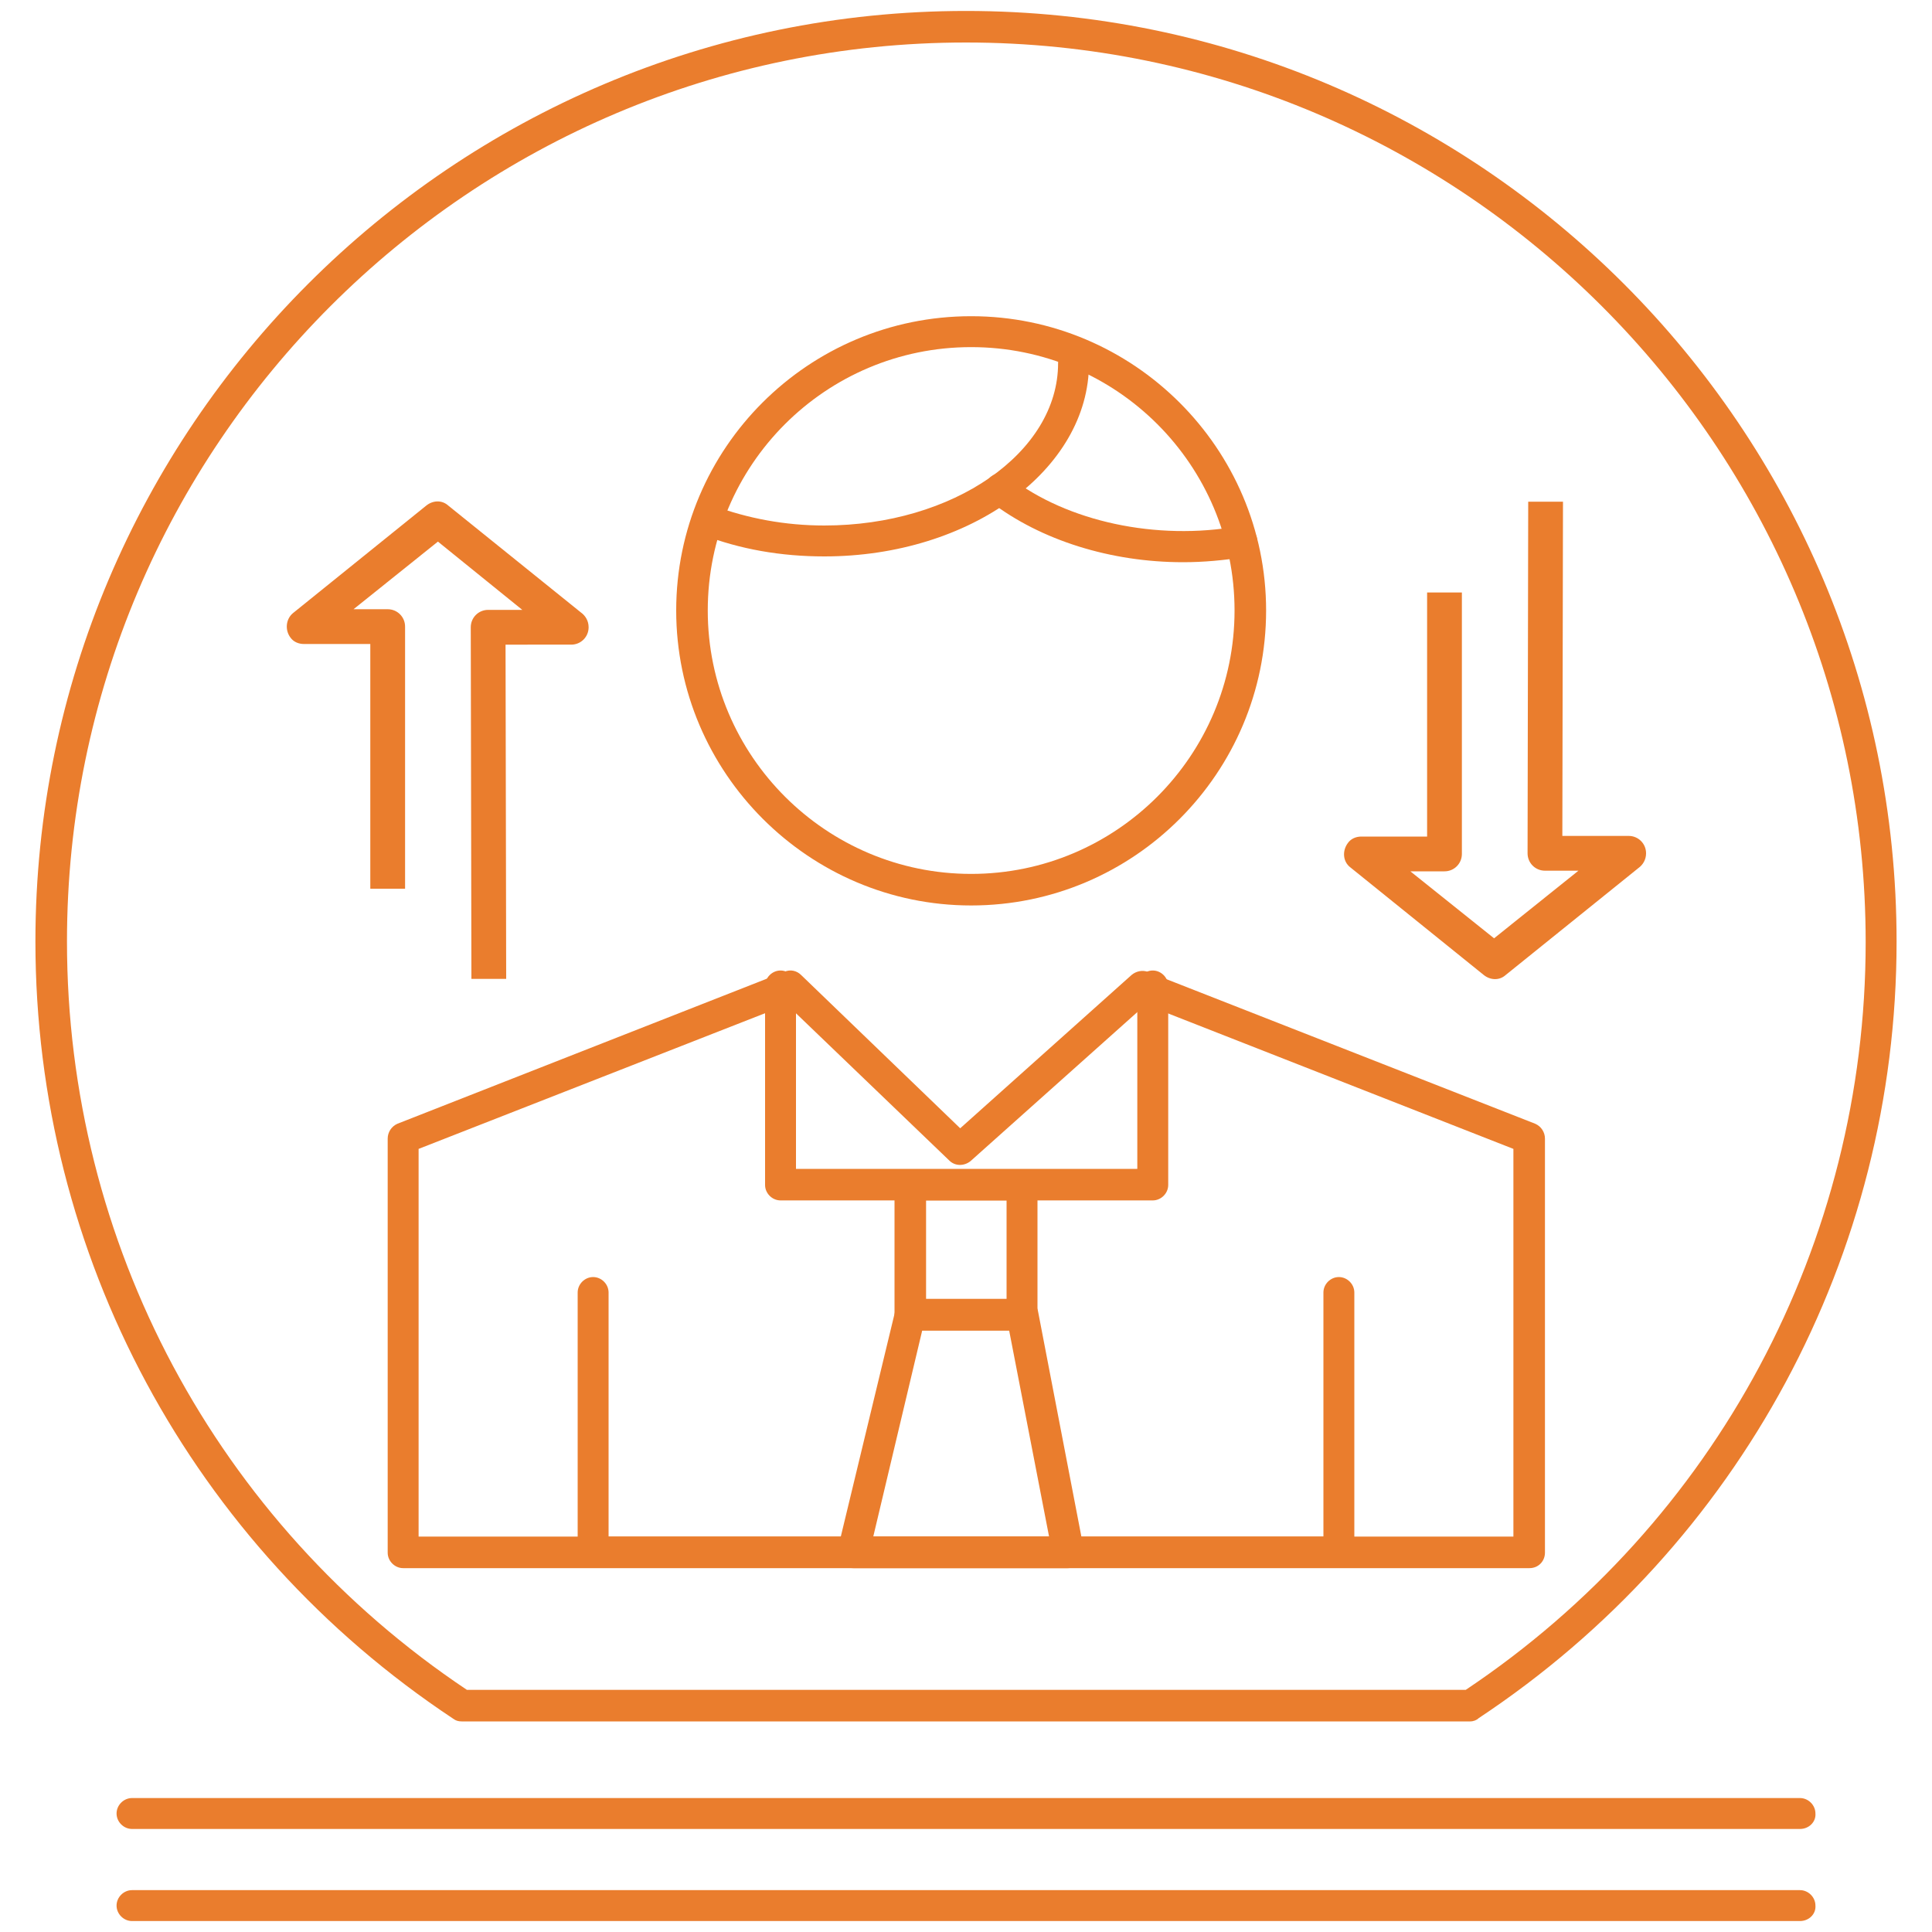 <?xml version="1.0" encoding="UTF-8"?>
<!-- Generator: Adobe Illustrator 26.2.1, SVG Export Plug-In . SVG Version: 6.00 Build 0)  -->
<svg xmlns="http://www.w3.org/2000/svg" xmlns:xlink="http://www.w3.org/1999/xlink" version="1.1" id="Whitepaper_Page_Icons" x="0px" y="0px" viewBox="0 0 300 300" style="enable-background:new 0 0 300 300;" xml:space="preserve">
<style type="text/css">
	.st0{display:none;}
	.st1{display:inline;}
	.st2{fill:#EA7D2D;}
	.st3{fill:none;stroke:#EA7D2D;stroke-width:4.896;stroke-linecap:round;stroke-linejoin:round;stroke-miterlimit:10;}
	.st4{fill:none;stroke:#EA7D2D;stroke-width:2;stroke-miterlimit:10;}
	.st5{fill:none;stroke:#EA7D2D;stroke-width:4.896;stroke-linecap:round;stroke-linejoin:round;stroke-miterlimit:2.613;}
	.st6{display:inline;fill-rule:evenodd;clip-rule:evenodd;fill:#EA7D2D;}
	.st7{display:inline;fill:#EA7D2D;}
</style>
<g id="Ideation" class="st0">
	<g class="st1">
		<g>
			<path class="st2" d="M198.4,249.4h-89.7c-1.3,0-2.4-1.1-2.4-2.4V188c-21.3-15.3-34-39.9-34-66.1c0-44.8,36.4-81.3,81.2-81.3     c44.8,0,81.2,36.5,81.2,81.3c0,26.2-12.7,50.8-34,66.1v58.9C200.8,248.3,199.7,249.4,198.4,249.4z M111.2,244.5h84.8v-57.7     c0-0.8,0.4-1.6,1.1-2c20.6-14.3,32.9-37.8,32.9-62.8c0-42.1-34.3-76.4-76.4-76.4c-42.1,0-76.4,34.3-76.4,76.4     c0,25,12.3,48.5,32.9,62.8c0.7,0.5,1.1,1.2,1.1,2V244.5z"></path>
		</g>
		<g>
			<path class="st2" d="M148.8,32.8c-1.3,0-2.4-1.1-2.4-2.4V3.7c0-1.4,1.1-2.4,2.4-2.4c1.3,0,2.4,1.1,2.4,2.4v26.7     C151.2,31.7,150.1,32.8,148.8,32.8z"></path>
		</g>
		<g>
			<path class="st2" d="M180.7,35.9c-0.2,0-0.4,0-0.6-0.1c-1.3-0.4-2.1-1.7-1.7-3L185.3,7c0.4-1.3,1.7-2.1,3-1.7     c1.3,0.4,2.1,1.7,1.7,3l-6.9,25.8C182.8,35.1,181.8,35.9,180.7,35.9z"></path>
		</g>
		<g>
			<path class="st2" d="M210.8,47.1c-0.4,0-0.8-0.1-1.2-0.3c-1.2-0.7-1.6-2.2-0.9-3.3L222,20.3c0.7-1.2,2.2-1.6,3.3-0.9     c1.2,0.7,1.6,2.2,0.9,3.3L213,45.9C212.5,46.7,211.7,47.1,210.8,47.1z"></path>
		</g>
		<g>
			<path class="st2" d="M237,65.7c-0.6,0-1.3-0.2-1.7-0.7c-1-1-1-2.5,0-3.5l18.9-18.9c1-1,2.5-1,3.5,0c1,1,1,2.5,0,3.5L238.7,65     C238.2,65.5,237.6,65.7,237,65.7z"></path>
		</g>
		<g>
			<path class="st2" d="M63.1,71.9c-0.6,0-1.3-0.2-1.7-0.7L42.5,52.3c-1-1-1-2.5,0-3.5c1-1,2.5-1,3.5,0l18.9,18.9c1,1,1,2.5,0,3.5     C64.3,71.7,63.7,71.9,63.1,71.9z"></path>
		</g>
		<g>
			<path class="st2" d="M87.9,51.5c-0.8,0-1.7-0.4-2.1-1.2L72.4,27.2c-0.7-1.2-0.3-2.7,0.9-3.3c1.2-0.7,2.7-0.3,3.3,0.9L90,47.8     c0.7,1.2,0.3,2.7-0.9,3.3C88.7,51.4,88.3,51.5,87.9,51.5z"></path>
		</g>
		<g>
			<path class="st2" d="M117.1,38.2c-1.1,0-2.1-0.7-2.4-1.8l-6.9-25.8c-0.3-1.3,0.4-2.6,1.7-3c1.3-0.3,2.6,0.4,3,1.7l6.9,25.8     c0.3,1.3-0.4,2.6-1.7,3C117.5,38.1,117.3,38.2,117.1,38.2z"></path>
		</g>
		<g>
			<path class="st2" d="M102.1,162.7c-0.8,0-1.7-0.4-2.1-1.2l-4.5-7.7c-0.6-1-0.4-2.4,0.6-3.1l12.2-9.7c-0.7-2-1.3-4.2-1.7-6.4     l-15.4-2.3c-1.2-0.2-2.1-1.2-2.1-2.4V121c0-1.2,0.9-2.2,2.1-2.4l15.4-2.3c0.4-2.2,1-4.3,1.7-6.4l-12.2-9.7     c-0.9-0.8-1.2-2.1-0.6-3.1l4.5-7.7c0.6-1,1.9-1.5,3-1l14.5,5.7c1.4-1.6,3-3.2,4.7-4.6l-5.7-14.5c-0.4-1.1,0-2.4,1.1-3l7.7-4.4     c1-0.6,2.4-0.3,3.1,0.6l9.7,12.2c2-0.7,4.1-1.3,6.3-1.7l2.3-15.4c0.2-1.2,1.2-2.1,2.4-2.1h8.9c1.2,0,2.2,0.9,2.4,2.1l2.3,15.4     c2.2,0.4,4.3,1,6.4,1.7l9.7-12.2c0.8-0.9,2.1-1.2,3.1-0.6l7.7,4.4c1,0.6,1.5,1.9,1.1,3l-5.7,14.5c1.7,1.5,3.2,3,4.7,4.6l14.5-5.7     c1.1-0.4,2.4,0,3,1.1l4.4,7.7c0.6,1,0.3,2.4-0.6,3.1l-12.2,9.7c0.7,2.1,1.3,4.2,1.7,6.4l15.4,2.3c1.2,0.2,2.1,1.2,2.1,2.4v8.9     c0,1.2-0.9,2.2-2.1,2.4l-15.4,2.3c-0.4,2.1-1,4.2-1.7,6.4l12.2,9.7c0.9,0.8,1.2,2.1,0.6,3.1l-4.4,7.7c-0.6,1.1-1.9,1.5-3,1.1     l-16.2-6.4c-1.3-0.5-1.9-1.9-1.4-3.2c0.5-1.3,1.9-1.9,3.2-1.4l14.2,5.6l2.3-4.1l-11.9-9.5c-0.8-0.7-1.1-1.8-0.8-2.8     c1.1-2.9,1.9-5.9,2.3-8.8c0.2-1.1,1-1.9,2.1-2.1l15.1-2.3v-4.7l-15.1-2.3c-1.1-0.2-1.9-1-2.1-2.1c-0.4-3-1.2-5.9-2.3-8.8     c-0.4-1-0.1-2.1,0.8-2.8l11.9-9.5l-2.3-4.1l-14.2,5.6c-1,0.4-2.1,0.1-2.8-0.7c-1.8-2.3-4-4.5-6.5-6.5c-0.8-0.7-1.1-1.8-0.7-2.8     l5.6-14.2l-4.1-2.3l-9.5,11.9c-0.7,0.8-1.8,1.2-2.8,0.8c-2.7-1.1-5.7-1.9-8.8-2.4c-1.1-0.2-1.9-1-2-2.1l-2.3-15.1h-4.7l-2.3,15.1     c-0.2,1.1-1,1.9-2,2.1c-3.1,0.5-6.1,1.3-8.8,2.4c-1,0.4-2.1,0.1-2.8-0.7l-9.5-11.9l-4.1,2.3l5.6,14.2c0.4,1,0.1,2.1-0.7,2.8     c-2.5,2-4.6,4.2-6.5,6.4c-0.7,0.8-1.8,1.2-2.8,0.7l-14.2-5.6l-2.4,4.1l11.9,9.5c0.8,0.7,1.1,1.8,0.8,2.8     c-1.1,2.7-1.8,5.7-2.3,8.8c-0.2,1.1-1,1.9-2.1,2L94,123.1v4.7l15.1,2.3c1.1,0.2,1.9,1,2.1,2c0.5,3.1,1.3,6.1,2.3,8.8     c0.4,1,0.1,2.1-0.8,2.8l-11.9,9.5l2.4,4.1l14.2-5.6c1.3-0.5,2.7,0.1,3.2,1.4c0.5,1.3-0.1,2.7-1.4,3.2l-16.1,6.4     C102.7,162.7,102.4,162.7,102.1,162.7z"></path>
		</g>
		<g>
			<path class="st2" d="M209.9,203.3H97.2c-1.3,0-2.4-1.1-2.4-2.4c0-1.4,1.1-2.4,2.4-2.4h112.8c1.3,0,2.4,1.1,2.4,2.4     C212.4,202.2,211.3,203.3,209.9,203.3z"></path>
		</g>
		<g>
			<path class="st2" d="M209.9,219.8H97.2c-1.3,0-2.4-1.1-2.4-2.4s1.1-2.4,2.4-2.4h112.8c1.3,0,2.4,1.1,2.4,2.4     S211.3,219.8,209.9,219.8z"></path>
		</g>
		<g>
			<path class="st2" d="M209.9,234.8H97.2c-1.3,0-2.4-1.1-2.4-2.4c0-1.4,1.1-2.4,2.4-2.4h112.8c1.3,0,2.4,1.1,2.4,2.4     C212.4,233.8,211.3,234.8,209.9,234.8z"></path>
		</g>
		<g>
			<path class="st2" d="M182.8,275.9h-58.4c-1.3,0-2.4-1.1-2.4-2.4v-26.5c0-1.4,1.1-2.4,2.4-2.4h58.4c1.3,0,2.4,1.1,2.4,2.4v26.5     C185.2,274.8,184.1,275.9,182.8,275.9z M126.8,271h53.5v-21.6h-53.5V271z"></path>
		</g>
		<g>
			<path class="st2" d="M162.9,298.8h-18.8c-1.3,0-2.4-1.1-2.4-2.4v-22.9c0-1.4,1.1-2.4,2.4-2.4h18.8c1.3,0,2.4,1.1,2.4,2.4v22.9     C165.4,297.7,164.3,298.8,162.9,298.8z M146.6,293.9h13.9v-18.1h-13.9V293.9z"></path>
		</g>
		<path class="st2" d="M155.6,146.8c2.4-0.3,4.4-1.3,5.9-3.1c1.6-1.8,2.3-4,2.3-6.6c0-2.3-0.5-4-1.6-5.4c-1.1-1.4-3.3-2.5-6.6-3.3    V146.8z M151.9,104.1c-2.4,0.4-4.3,1.3-5.7,2.9c-1.4,1.6-2.1,3.4-2.1,5.5c0,2.1,0.6,3.9,1.7,5.3c1.2,1.4,3.2,2.5,6,3.2V104.1z     M151.9,158.2V152c-3.1-0.4-5.6-1.1-7.5-2.1c-1.9-1-3.6-2.6-5-4.8c-1.4-2.2-2.2-4.9-2.4-8.2l6.2-1.2c0.5,3.3,1.3,5.8,2.5,7.3    c1.7,2.2,3.8,3.4,6.2,3.7v-19.4c-2.6-0.7-5.1-1.7-7.8-3.2c-1.9-1.1-3.5-2.6-4.5-4.5c-1-2-1.6-4.2-1.6-6.6c0-4.4,1.6-8,4.7-10.7    c2.1-1.8,5.2-2.9,9.3-3.4V96h3.7v2.9c3.6,0.3,6.4,1.4,8.5,3.2c2.7,2.3,4.3,5.3,4.9,9.3l-6.3,1c-0.3-2.4-1.1-4.3-2.3-5.6    c-1.1-1.3-2.7-2.2-4.7-2.6v17.8c3.1,0.8,5.1,1.4,6.2,1.8c1.9,0.9,3.5,1.9,4.7,3.1c1.2,1.2,2.1,2.6,2.8,4.3c0.6,1.7,1,3.5,1,5.4    c0,4.3-1.3,7.8-4.1,10.7c-2.7,2.9-6.2,4.4-10.5,4.6v6.3H151.9z"></path>
	</g>
</g>
<g id="Stakeholder_Interviews" class="st0">
	<g class="st1">
		<g>
			<path class="st2" d="M64.9,48.6c-13.1,0-23.7-10.6-23.7-23.7c0-13.1,10.6-23.7,23.7-23.7c13.1,0,23.7,10.6,23.7,23.7     C88.6,38,78,48.6,64.9,48.6z M64.9,6.1c-10.4,0-18.8,8.4-18.8,18.8c0,10.3,8.4,18.8,18.8,18.8c10.4,0,18.8-8.4,18.8-18.8     C83.7,14.6,75.3,6.1,64.9,6.1z"></path>
		</g>
		<g>
			<path class="st2" d="M97.4,121.6c-5.3,0-9.5-4.3-9.5-9.5v-8.5c0-1.4,1.1-2.4,2.4-2.4c1.4,0,2.4,1.1,2.4,2.4v8.5     c0,2.5,2.1,4.6,4.6,4.6c2.8,0,4.4-2.4,4.6-4.8l0-33.2c0-11.1-9.1-20.2-20.2-20.2H49.2c-11.1,0-20.2,9-20.2,20.2v33.4     c0,2.5,2.1,4.6,4.6,4.6c2.5,0,4.6-2.1,4.6-4.6v-8.5c0-1.4,1.1-2.4,2.4-2.4c1.4,0,2.4,1.1,2.4,2.4v8.5c0,5.2-4.3,9.5-9.5,9.5     c-5.2,0-9.5-4.2-9.5-9.5V78.7c0-13.8,11.3-25.1,25.1-25.1h32.7c13.8,0,25.1,11.2,25.1,25.1v33.4     C106.4,117.7,102.4,121.6,97.4,121.6z"></path>
		</g>
		<g>
			<path class="st2" d="M90.3,134.9H40.7c-1.4,0-2.4-1.1-2.4-2.4v-38c0-1.4,1.1-2.4,2.4-2.4c1.4,0,2.4,1.1,2.4,2.4V130h44.7V94.5     c0-1.4,1.1-2.4,2.4-2.4c1.4,0,2.4,1.1,2.4,2.4v38C92.8,133.8,91.7,134.9,90.3,134.9z"></path>
		</g>
		<g>
			<path class="st2" d="M65.5,100.9c-1.4,0-2.4-1.1-2.4-2.4V69.3h-5.6c-1.4,0-2.4-1.1-2.4-2.4c0-1.4,1.1-2.4,2.4-2.4h16.1     c1.4,0,2.4,1.1,2.4,2.4c0,1.4-1.1,2.4-2.4,2.4H68v29.1C68,99.8,66.9,100.9,65.5,100.9z"></path>
		</g>
		<g>
			<path class="st2" d="M203.6,212.4c-13.1,0-23.7-10.6-23.7-23.7c0-13.1,10.6-23.7,23.7-23.7c13.1,0,23.7,10.6,23.7,23.7     C227.3,201.8,216.7,212.4,203.6,212.4z M203.6,170c-10.4,0-18.8,8.4-18.8,18.8c0,10.3,8.4,18.8,18.8,18.8     c10.4,0,18.8-8.4,18.8-18.8C222.4,178.4,214,170,203.6,170z"></path>
		</g>
		<g>
			<path class="st2" d="M189.3,190.1c-2.6,0-5.2-0.4-7.6-1.3c-1.3-0.4-2-1.8-1.5-3.1c0.4-1.3,1.8-2,3.1-1.5c1.9,0.7,4,1,6,1     c6,0,11.5-2.7,15-7.5c0.4-0.5,1-0.9,1.6-1c0.7-0.1,1.3,0.1,1.8,0.5c4.4,3.5,10.3,4.9,15.8,3.8c1.3-0.3,2.6,0.6,2.9,1.9     c0.3,1.3-0.6,2.6-1.9,2.9c-6.1,1.3-12.6,0.1-17.9-3.3C202.3,187.3,196,190.1,189.3,190.1z"></path>
		</g>
		<g>
			<path class="st2" d="M236.1,285.5c-5.2,0-9.5-4.3-9.5-9.5v-8.5c0-1.4,1.1-2.4,2.4-2.4c1.4,0,2.4,1.1,2.4,2.4v8.5     c0,2.6,2.1,4.6,4.6,4.6c2.9,0,4.4-2.5,4.7-4.8l0-33.2c0-11.1-9-20.2-20.2-20.2h-32.7c-11.1,0-20.2,9-20.2,20.2V276     c0,2.5,2.1,4.6,4.6,4.6c2.6,0,4.6-2.1,4.6-4.6v-8.5c0-1.4,1.1-2.4,2.4-2.4c1.4,0,2.4,1.1,2.4,2.4v8.5c0,5.2-4.3,9.5-9.5,9.5     c-5.2,0-9.5-4.2-9.5-9.5v-33.4c0-13.8,11.2-25.1,25.1-25.1h32.7c13.8,0,25.1,11.2,25.1,25.1V276     C245.1,281.6,241.1,285.5,236.1,285.5z"></path>
		</g>
		<g>
			<path class="st2" d="M229,298.8h-49.6c-1.4,0-2.4-1.1-2.4-2.4v-38c0-1.4,1.1-2.4,2.4-2.4c1.4,0,2.4,1.1,2.4,2.4v35.5h44.8v-35.5     c0-1.4,1.1-2.4,2.4-2.4c1.4,0,2.4,1.1,2.4,2.4v38C231.5,297.7,230.4,298.8,229,298.8z"></path>
		</g>
		<g>
			<path class="st2" d="M204.2,264.7c-1.4,0-2.4-1.1-2.4-2.4v-29.1h-5.6c-1.4,0-2.4-1.1-2.4-2.4c0-1.4,1.1-2.4,2.4-2.4h16.1     c1.4,0,2.4,1.1,2.4,2.4c0,1.4-1.1,2.4-2.4,2.4h-5.6v29.1C206.6,263.7,205.5,264.7,204.2,264.7z"></path>
		</g>
		<g>
			<path class="st2" d="M154.1,157.5c-0.4,0-0.8-0.1-1.2-0.3c-0.9-0.5-1.4-1.5-1.2-2.5l4.9-33.7h-21.8c-1.4,0-2.4-1.1-2.4-2.4V29.1     c0-1.4,1.1-2.4,2.4-2.4h138.7c1.4,0,2.4,1.1,2.4,2.4v89.4c0,1.4-1.1,2.4-2.4,2.4h-75l-42.8,36     C155.3,157.3,154.7,157.5,154.1,157.5z M137.3,116.1h22.2c0.7,0,1.4,0.3,1.9,0.8c0.5,0.5,0.7,1.2,0.6,2l-4.4,30.2l38.6-32.4     c0.4-0.4,1-0.6,1.6-0.6h73.5V31.6H137.3V116.1z"></path>
		</g>
		<g>
			<path class="st2" d="M220.8,46.6h-61.1c-1.4,0-2.4-1.1-2.4-2.4c0-1.4,1.1-2.4,2.4-2.4h61.1c1.4,0,2.4,1.1,2.4,2.4     C223.2,45.5,222.2,46.6,220.8,46.6z"></path>
		</g>
		<g>
			<path class="st2" d="M248.7,46.6h-15.4c-1.4,0-2.4-1.1-2.4-2.4c0-1.4,1.1-2.4,2.4-2.4h15.4c1.4,0,2.4,1.1,2.4,2.4     C251.2,45.5,250.1,46.6,248.7,46.6z"></path>
		</g>
		<g>
			<path class="st2" d="M51,26.2c-2.6,0-5.2-0.4-7.6-1.3c-1.3-0.4-2-1.8-1.5-3.1c0.4-1.3,1.8-2,3.1-1.5c1.9,0.7,4,1,6,1     c6,0,11.5-2.7,15-7.5c0.4-0.5,1-0.9,1.6-1c0.7-0.1,1.3,0.1,1.8,0.5c3.4,2.7,7.5,4.2,11.8,4.2c1.4,0,2.7-0.1,3.9-0.4     c1.3-0.3,2.6,0.5,2.9,1.9c0.3,1.3-0.6,2.6-1.9,2.9c-1.6,0.3-3.2,0.5-5,0.5c-4.6,0-9.1-1.3-12.9-3.8C63.9,23.4,57.7,26.2,51,26.2z     "></path>
		</g>
		<g>
			<path class="st2" d="M140.3,267.1H62.4c-1.4,0-2.4-1.1-2.4-2.4V142.5c0-1.4,1.1-2.4,2.4-2.4c1.4,0,2.4,1.1,2.4,2.4v119.7h75.5     c1.4,0,2.4,1.1,2.4,2.4S141.7,267.1,140.3,267.1z"></path>
		</g>
		<g>
			<path class="st2" d="M248.7,60.6h-61.1c-1.4,0-2.4-1.1-2.4-2.4c0-1.4,1.1-2.4,2.4-2.4h61.1c1.4,0,2.4,1.1,2.4,2.4     C251.2,59.5,250.1,60.6,248.7,60.6z"></path>
		</g>
		<g>
			<path class="st2" d="M175.1,60.6h-15.4c-1.4,0-2.4-1.1-2.4-2.4c0-1.4,1.1-2.4,2.4-2.4h15.4c1.4,0,2.4,1.1,2.4,2.4     C177.5,59.5,176.4,60.6,175.1,60.6z"></path>
		</g>
		<g>
			<path class="st2" d="M220.8,74.7h-61.1c-1.4,0-2.4-1.1-2.4-2.4c0-1.4,1.1-2.4,2.4-2.4h61.1c1.4,0,2.4,1.1,2.4,2.4     C223.2,73.6,222.2,74.7,220.8,74.7z"></path>
		</g>
		<g>
			<path class="st2" d="M248.7,74.7h-15.4c-1.4,0-2.4-1.1-2.4-2.4c0-1.4,1.1-2.4,2.4-2.4h15.4c1.4,0,2.4,1.1,2.4,2.4     C251.2,73.6,250.1,74.7,248.7,74.7z"></path>
		</g>
		<g>
			<path class="st2" d="M248.7,88.7h-61.1c-1.4,0-2.4-1.1-2.4-2.4c0-1.4,1.1-2.4,2.4-2.4h61.1c1.4,0,2.4,1.1,2.4,2.4     C251.2,87.6,250.1,88.7,248.7,88.7z"></path>
		</g>
		<g>
			<path class="st2" d="M175.1,88.7h-15.4c-1.4,0-2.4-1.1-2.4-2.4c0-1.4,1.1-2.4,2.4-2.4h15.4c1.4,0,2.4,1.1,2.4,2.4     C177.5,87.6,176.4,88.7,175.1,88.7z"></path>
		</g>
		<g>
			<path class="st2" d="M220.8,102.7h-61.1c-1.4,0-2.4-1.1-2.4-2.4c0-1.4,1.1-2.4,2.4-2.4h61.1c1.4,0,2.4,1.1,2.4,2.4     C223.2,101.6,222.2,102.7,220.8,102.7z"></path>
		</g>
		<g>
			<path class="st2" d="M248.7,102.7h-15.4c-1.4,0-2.4-1.1-2.4-2.4c0-1.4,1.1-2.4,2.4-2.4h15.4c1.4,0,2.4,1.1,2.4,2.4     C251.2,101.6,250.1,102.7,248.7,102.7z"></path>
		</g>
	</g>
</g>
<g id="Market_Research" class="st0">
	<g class="st1">
		<g id="XMLID_114_">
			<g>
				<path class="st3" d="M121.4,22.7c41.6,4.1,72.2,41.4,68.2,83c-4.1,41.5-41.4,72.2-82.9,68.1c-41.6-4-72.2-41.4-68.2-82.9      C42.5,49.4,79.8,18.7,121.4,22.7z"></path>
				<path class="st3" d="M38.5,90.9c-4,41.5,26.6,78.8,68.2,82.9c41.5,4.1,78.9-26.6,82.9-68.1c4-41.5-26.6-78.9-68.2-83      C79.8,18.7,42.5,49.4,38.5,90.9z M104.8,192.7c-52.3-5.1-90.3-51.4-85.2-103.7C24.7,36.8,71-1.2,123.2,3.9      c52.2,5.1,90.3,51.4,85.2,103.6C203.4,159.8,157,197.8,104.8,192.7z"></path>
			</g>
			<g>
				<path class="st3" d="M106.6,173.8c-41.6-4-72.2-41.4-68.2-82.9c4.1-41.6,41.4-72.2,82.9-68.2c41.6,4.1,72.2,41.4,68.2,83      C185.5,147.2,148.2,177.9,106.6,173.8z"></path>
				<path class="st3" d="M123.2,3.9C71-1.2,24.7,36.8,19.6,89.1c-5.1,52.3,32.9,98.6,85.2,103.7c52.2,5.1,98.6-33,103.6-85.2      C213.5,55.3,175.5,9,123.2,3.9z"></path>
			</g>
		</g>
		<g>
			<path class="st4" d="M65.6,150L65.6,150c-3.7,0-6.9-2.5-7.8-6.1c-0.5-2.1-0.2-4.3,0.9-6.1c1.1-1.9,2.9-3.2,4.9-3.7     c4.2-1.1,8.7,1.6,9.8,5.8c0.5,2.1,0.2,4.3-0.9,6.1c-1.1,1.9-2.9,3.2-5,3.7C67,149.9,66.3,150,65.6,150z M65.6,139.7     c-0.2,0-0.4,0-0.5,0.1c-0.6,0.1-1,0.5-1.3,1c-0.3,0.5-0.4,1.1-0.2,1.6c0.3,1,1.1,1.7,2.1,1.7l0,0c0.2,0,0.4,0,0.5-0.1     c0.6-0.1,1.1-0.5,1.4-1c0.3-0.5,0.4-1.1,0.2-1.7C67.5,140.4,66.6,139.7,65.6,139.7z"></path>
		</g>
		<g>
			<path class="st4" d="M90.9,165L90.9,165c-3.7,0-6.9-2.5-7.8-6.1c-1.1-4.3,1.5-8.7,5.8-9.8c4.4-1.1,8.7,1.6,9.8,5.8     c0.5,2.1,0.2,4.3-0.9,6.1c-1.1,1.9-2.9,3.2-5,3.7C92.2,164.9,91.5,165,90.9,165z M90.9,154.7c-0.2,0-0.4,0-0.6,0.1     c-1.1,0.3-1.9,1.5-1.6,2.7c0.3,1.1,1.5,1.9,2.7,1.6c0.6-0.1,1.1-0.5,1.3-1c0.3-0.5,0.4-1.1,0.2-1.7     C92.7,155.4,91.9,154.7,90.9,154.7z"></path>
		</g>
		<g>
			<path class="st4" d="M129.8,99.4c-3.7,0-6.9-2.5-7.8-6.1c-0.5-2.1-0.2-4.3,0.9-6.1c1.1-1.9,2.9-3.2,5-3.7c0.6-0.2,1.3-0.2,2-0.2     c3.7,0,6.9,2.5,7.8,6.1c1.1,4.3-1.5,8.7-5.8,9.8C131.2,99.4,130.5,99.4,129.8,99.4z M129.9,89.2c-0.2,0-0.4,0-0.6,0.1     c-0.6,0.1-1,0.5-1.3,1c-0.3,0.5-0.4,1.1-0.3,1.7c0.3,1.1,1.5,1.9,2.7,1.6c1.2-0.3,1.9-1.5,1.6-2.7     C131.7,89.9,130.8,89.2,129.9,89.2z"></path>
		</g>
		<g>
			<path class="st4" d="M108.9,134.8c-3.7,0-6.9-2.5-7.9-6.1c-1.1-4.4,1.6-8.7,5.9-9.8c0.6-0.2,1.3-0.3,2-0.3c3.7,0,6.9,2.5,7.8,6.1     c1.1,4.3-1.6,8.7-5.8,9.8C110.2,134.7,109.5,134.8,108.9,134.8z M108.9,124.5c-0.2,0-0.4,0-0.5,0.1c-1.2,0.3-1.9,1.5-1.6,2.7     c0.3,1.1,1.5,1.9,2.7,1.6c1.2-0.3,1.9-1.5,1.6-2.7C110.7,125.2,109.8,124.5,108.9,124.5z"></path>
		</g>
		<g>
			<path class="st4" d="M86.3,157.2c-0.5,0-1-0.1-1.5-0.4l-16.5-9.9c-1.4-0.8-1.9-2.6-1-4c0.8-1.4,2.6-1.9,4-1l16.5,9.8     c1.4,0.8,1.9,2.6,1,4C88.3,156.7,87.3,157.2,86.3,157.2z M93.5,155.3c-0.5,0-1-0.1-1.5-0.4c-1.4-0.8-1.9-2.6-1-4l12.6-21.2     c0.8-1.4,2.6-1.9,4-1c1.4,0.8,1.9,2.6,1,4l-12.6,21.2C95.5,154.8,94.5,155.3,93.5,155.3z M111.5,125.2c-0.5,0-1-0.1-1.5-0.4     c-1.4-0.8-1.9-2.6-1-4l15.8-26.6c0.8-1.4,2.6-1.9,4-1c1.4,0.8,1.9,2.6,1,4L114,123.8C113.5,124.7,112.5,125.2,111.5,125.2z      M134.8,92.5c-1.2,0-2.3-0.7-2.8-1.9c-0.6-1.5,0.2-3.2,1.7-3.8L168.1,74c1.5-0.6,3.2,0.2,3.8,1.7c0.6,1.5-0.2,3.2-1.7,3.8     l-34.4,12.8C135.5,92.4,135.1,92.5,134.8,92.5z"></path>
		</g>
		<g>
			<path class="st4" d="M174.1,83.1L174.1,83.1c-3.7,0-6.9-2.5-7.8-6.1c-0.5-2.1-0.2-4.3,0.9-6.1c1.1-1.9,2.9-3.2,5-3.7     c0.6-0.2,1.3-0.2,2-0.2c3.7,0,6.9,2.5,7.8,6.1c1.1,4.3-1.5,8.7-5.8,9.8C175.4,83,174.7,83.1,174.1,83.1z M174.1,72.8     c-0.2,0-0.4,0-0.6,0.1c-0.6,0.1-1,0.5-1.3,1c-0.3,0.5-0.4,1.1-0.3,1.6c0.3,1.2,1.5,1.9,2.7,1.6c1.2-0.3,1.9-1.5,1.6-2.7     C176,73.5,175.1,72.8,174.1,72.8z"></path>
		</g>
		<g id="XMLID_112_">
			<g>
				<path class="st3" d="M167.2,176.9c4.9-3.3,9.5-7.1,13.7-11.3l13.7,16.7l-13.7,11.3L167.2,176.9z"></path>
				<path class="st3" d="M241,288l-63-83.7c-2.3-2.8-1.9-6.5,0.9-8.8l17.9-14.7c2.8-2.3,6.6-1.9,8.9,0.8l69.8,78.7      c4,4.2,5.9,10.7,5.4,16.4c-1.2,12-12.2,21-24.2,19.9C250.4,295.9,245,292.8,241,288z"></path>
			</g>
			<g>
				<path class="st5" d="M280.9,276.7c-1.2,12-12.2,21-24.2,19.9c-6.3-0.6-11.7-3.7-15.7-8.5l-63-83.7c-2.3-2.8-1.9-6.5,0.9-8.8      l17.9-14.7c2.8-2.3,6.6-1.9,8.9,0.8l69.8,78.7C279.5,264.4,281.4,271,280.9,276.7z"></path>
				<path class="st5" d="M167.2,176.9l13.8,16.7l13.7-11.3l-13.7-16.7C176.6,169.8,172.1,173.6,167.2,176.9z"></path>
			</g>
		</g>
	</g>
</g>
<g id="Buyer_Persona_Insights">
	<g>
		<g>
			<path class="st2" d="M228.3,267.3H71.7c-0.5,0-0.9-0.1-1.3-0.4C29.8,240,5.5,194.9,5.5,146.2C5.5,66.5,70.3,1.7,150,1.7     c79.7,0,144.5,64.8,144.5,144.5c0,48.6-24.3,93.7-64.9,120.6C229.3,267.1,228.8,267.3,228.3,267.3z M72.5,262.4h155.1     c38.9-26,62.1-69.4,62.1-116.1C289.7,69.2,227,6.6,150,6.6C73,6.6,10.4,69.2,10.4,146.2C10.4,193,33.6,236.4,72.5,262.4z"></path>
		</g>
		<g>
			<path class="st2" d="M237.5,243.5H62.6c-1.3,0-2.4-1.1-2.4-2.4v-64.3c0-1,0.6-1.9,1.5-2.3l60.1-23.6c0.9-0.4,1.9-0.2,2.6,0.5     l24.7,23.8l26.6-23.8c0.7-0.6,1.7-0.8,2.5-0.5l60.2,23.6c0.9,0.4,1.5,1.3,1.5,2.3v64.3C239.9,242.4,238.9,243.5,237.5,243.5z      M65,238.6h170v-60.2L177.9,156l-27.2,24.3c-1,0.8-2.4,0.8-3.3-0.1L122.2,156L65,178.4V238.6z"></path>
		</g>
		<g>
			<path class="st2" d="M208,243.4H92.1c-1.3,0-2.4-1.1-2.4-2.4v-40.3c0-1.3,1.1-2.4,2.4-2.4c1.3,0,2.4,1.1,2.4,2.4v37.9h111v-37.9     c0-1.3,1.1-2.4,2.4-2.4s2.4,1.1,2.4,2.4V241C210.4,242.3,209.3,243.4,208,243.4z"></path>
		</g>
		<g>
			<path class="st2" d="M179,186.4h-57.8c-1.3,0-2.4-1.1-2.4-2.4v-30.9c0-1.3,1.1-2.4,2.4-2.4c1.3,0,2.4,1.1,2.4,2.4v28.4h53v-28.4     c0-1.3,1.1-2.4,2.4-2.4c1.3,0,2.4,1.1,2.4,2.4V184C181.4,185.3,180.3,186.4,179,186.4z"></path>
		</g>
		<g>
			<path class="st2" d="M158.7,206.6h-17.4c-1.3,0-2.4-1.1-2.4-2.4V184c0-1.3,1.1-2.4,2.4-2.4h17.4c1.3,0,2.4,1.1,2.4,2.4v20.2     C161.2,205.5,160.1,206.6,158.7,206.6z M143.8,201.7h12.5v-15.3h-12.5V201.7z"></path>
		</g>
		<g>
			<path class="st2" d="M165.8,243.5h-33.3c-0.7,0-1.5-0.3-1.9-0.9c-0.5-0.6-0.6-1.4-0.5-2.1l8.9-36.9c0.3-1.1,1.2-1.9,2.4-1.9h17.4     c1.2,0,2.2,0.8,2.4,2l7.1,36.9c0.1,0.7-0.1,1.5-0.5,2C167.2,243.2,166.5,243.5,165.8,243.5z M135.6,238.6h27.3l-6.2-32h-13.5     L135.6,238.6z"></path>
		</g>
		<g>
			<path class="st2" d="M150.8,140.6c-25.2,0-45.8-20.6-45.8-45.8c0-25.2,20.5-45.7,45.8-45.7c25.2,0,45.8,20.5,45.8,45.7     C196.6,120,176.1,140.6,150.8,140.6z M150.8,53.9c-22.6,0-40.9,18.3-40.9,40.9c0,22.6,18.4,40.9,40.9,40.9     c22.6,0,40.9-18.4,40.9-40.9C191.7,72.2,173.4,53.9,150.8,53.9z"></path>
		</g>
		<g>
			<path class="st2" d="M183.7,87.3c-11.2,0-22.1-3.4-29.9-9.4c-1.1-0.8-1.3-2.4-0.4-3.4c0.8-1.1,2.3-1.3,3.4-0.4     c8.9,6.9,22.8,9.9,35.6,7.6c1.3-0.2,2.6,0.7,2.8,2c0.2,1.3-0.7,2.6-2,2.8C190.1,87,186.9,87.3,183.7,87.3z"></path>
		</g>
		<g>
			<path class="st2" d="M128,86.4c-6.7,0-13.1-1.1-19-3.4c-1.3-0.5-1.9-1.9-1.4-3.1c0.5-1.3,1.9-1.9,3.1-1.4     c5.4,2,11.2,3.1,17.3,3.1c20,0,36.3-11.3,36.3-25.2c0-1.3,1.1-2.4,2.4-2.4s2.4,1.1,2.4,2.4C169.1,72.9,150.7,86.4,128,86.4z"></path>
		</g>
		<g>
			<path class="st2" d="M279.5,284h-259c-1.3,0-2.4-1.1-2.4-2.4c0-1.3,1.1-2.4,2.4-2.4h259c1.3,0,2.4,1.1,2.4,2.4     C282,282.9,280.9,284,279.5,284z"></path>
		</g>
		<g>
			<path class="st2" d="M279.5,298.3h-259c-1.3,0-2.4-1.1-2.4-2.4c0-1.3,1.1-2.4,2.4-2.4h259c1.3,0,2.4,1.1,2.4,2.4     C282,297.2,280.9,298.3,279.5,298.3z"></path>
		</g>
		<path class="st2" d="M242.7,77.9h-5.4l-0.1,54.6c0,1.5,1.2,2.7,2.7,2.7l5.2,0l-13.1,10.5L219,135.3h5.3c1.5,0,2.7-1.2,2.7-2.7V92    h-5.4v37.9h-10.2c-0.8,0-1.6,0.3-2.1,1c-0.9,1.2-0.8,2.9,0.4,3.8l20.7,16.7c1,0.8,2.4,0.9,3.4,0l20.6-16.6    c0.7-0.5,1.2-1.3,1.2-2.3c0-1.5-1.2-2.7-2.7-2.7h-10.3L242.7,77.9z M78.6,152h-5.4l-0.1-54.6c0-1.5,1.2-2.7,2.7-2.7l5.3,0L68,84.1    L54.9,94.6h5.3c1.5,0,2.7,1.2,2.7,2.7V138h-5.4V100H47.2c-0.8,0-1.6-0.3-2.1-1c-0.9-1.2-0.7-2.9,0.4-3.8l20.7-16.7    c1-0.8,2.4-0.9,3.4,0l20.6,16.6c0.7,0.5,1.2,1.3,1.2,2.3c0,1.5-1.2,2.7-2.7,2.7H78.5L78.6,152z"></path>
	</g>
</g>
<g id="Graphic_Design" class="st0">
	<g class="st1">
		<g>
			<path class="st2" d="M53.7,298.3c-1.1,0-2.1-0.3-3-1c-1.6-0.9-2.7-2.9-2.5-4.9l4.7-58.3c0.2-2.5,0.9-5,1.9-7.3     c0-0.3,0.1-0.6,0.3-0.9l0.3-0.4L167.1,42.6c0.7-1.1,2.2-1.5,3.3-0.8l53.2,32.5c1.1,0.7,1.5,2.2,0.8,3.3L112.5,261     c-0.2,0.3-0.4,0.5-0.7,0.7c-1.6,2-3.5,3.6-5.7,5l-49.7,30.8C55.7,298,54.7,298.3,53.7,298.3z M60,227.4c0,0.1-0.1,0.1-0.1,0.2     c-1.2,2.1-1.9,4.5-2.1,7l-4.7,58.3c0,0.2,0.1,0.3,0.2,0.4l0.5,0.2c0,0,0.1,0,0.1,0l49.8-30.9c2.1-1.3,3.9-3,5.3-5     c0-0.1,0.1-0.1,0.1-0.2l110-180.2l-49.1-30L60,227.4z"></path>
		</g>
		<g>
			<path class="st2" d="M231.8,63.2c-0.4,0-0.9-0.1-1.3-0.4l-52.9-32.3c-1.1-0.7-1.5-2.2-0.8-3.3l10.1-16.6     c3.4-5.6,9.3-8.9,15.8-8.9c3.4,0,6.7,0.9,9.6,2.7L237.8,20c8.7,5.4,11.5,16.8,6.1,25.5L233.9,62     C233.4,62.8,232.6,63.2,231.8,63.2z M182.2,27.6L231,57.4l8.9-14.5c3.9-6.4,1.9-14.8-4.5-18.8L209.8,8.6c-2.2-1.3-4.6-2-7.1-2     c-4.8,0-9.2,2.5-11.7,6.6L182.2,27.6z"></path>
		</g>
		<g>
			<path class="st2" d="M222.4,78.8c-0.4,0-0.9-0.1-1.3-0.4L167.9,46c-1.1-0.7-1.5-2.2-0.8-3.3l9.5-15.6c0.3-0.6,0.9-0.9,1.5-1.1     c0.6-0.2,1.3,0,1.8,0.3l53.2,32.5c0.6,0.3,0.9,0.9,1.1,1.5c0.2,0.6,0,1.3-0.3,1.8l-9.5,15.6c-0.3,0.6-0.9,0.9-1.5,1.1     C222.8,78.8,222.6,78.8,222.4,78.8z M172.6,43.1l49,29.9l7-11.4l-49.1-29.9L172.6,43.1z"></path>
		</g>
		<g>
			<path class="st2" d="M82.5,281.7c-0.4,0-0.9-0.1-1.3-0.4l-29.9-18.3c-1.1-0.7-1.5-2.2-0.8-3.3c0.7-1.1,2.2-1.5,3.3-0.8l29.9,18.3     c1.1,0.7,1.5,2.2,0.8,3.3C84.2,281.3,83.4,281.7,82.5,281.7z"></path>
		</g>
		<g>
			<path class="st2" d="M109.1,263c-0.4,0-0.9-0.1-1.3-0.4l-52-31.7c-1.1-0.7-1.5-2.2-0.8-3.3c0.7-1.1,2.2-1.5,3.3-0.8l52,31.7     c1.1,0.7,1.5,2.2,0.8,3.3C110.8,262.6,109.9,263,109.1,263z"></path>
		</g>
		<g>
			<path class="st2" d="M69.8,239c-0.4,0-0.9-0.1-1.3-0.4c-1.1-0.7-1.5-2.2-0.8-3.3L180.4,50.8c0.7-1.1,2.2-1.5,3.3-0.8     c1.1,0.7,1.5,2.2,0.8,3.3L71.8,237.8C71.4,238.6,70.6,239,69.8,239z"></path>
		</g>
		<g>
			<path class="st2" d="M249.5,297.8H52.1c-1.3,0-2.4-1.1-2.4-2.4c0-1.3,1.1-2.4,2.4-2.4h197.4c1.3,0,2.4,1.1,2.4,2.4     C251.9,296.7,250.8,297.8,249.5,297.8z"></path>
		</g>
	</g>
</g>
<g id="Content_Writing" class="st0">
	<g class="st1">
		<g>
			<path class="st2" d="M218,298.1H19.8c-1.3,0-2.4-1.1-2.4-2.4v-279c0-1.3,1.1-2.4,2.4-2.4H218c1.3,0,2.4,1.1,2.4,2.4v279     C220.4,297,219.3,298.1,218,298.1z M22.3,293.2h193.3V19H22.3V293.2z"></path>
		</g>
		<g>
			<path class="st2" d="M257.6,293.9c-0.9,0-1.8-0.5-2.2-1.4l-22.2-45.6c-0.2-0.3-0.2-0.7-0.2-1.1V88.3c0-1.3,1.1-2.4,2.4-2.4h44.3     c1.3,0,2.4,1.1,2.4,2.4v157.5c0,0.4-0.1,0.7-0.2,1.1l-22.2,45.6C259.4,293.4,258.5,293.9,257.6,293.9z M237.9,245.3l19.7,40.6     l19.7-40.6V90.8h-39.4V245.3z"></path>
		</g>
		<g>
			<path class="st2" d="M257.6,293.9c-0.9,0-1.8-0.5-2.2-1.4l-6.3-13c-0.3-0.7-0.3-1.4,0-2.1c0.3-0.7,0.9-1.2,1.7-1.3     c4.2-1,9.5-1,13.7,0c0.7,0.2,1.3,0.7,1.7,1.3c0.3,0.7,0.3,1.4,0,2.1l-6.3,13C259.4,293.4,258.5,293.9,257.6,293.9L257.6,293.9z      M254.9,280.4l2.7,5.5l2.7-5.5C258.5,280.2,256.6,280.2,254.9,280.4z"></path>
		</g>
		<g>
			<path class="st2" d="M280.3,248.4c-0.4,0-0.8-0.1-1.2-0.3l-7.1-4.2l-4.5,3.9c-0.9,0.7-2.1,0.8-3,0.1l-7.1-5.1l-4.9,4.9     c-0.5,0.5-1.1,0.7-1.7,0.7h0c-0.6,0-1.3-0.3-1.7-0.7l-4.9-4.9l-7.1,5.1c-1.1,0.8-2.6,0.5-3.4-0.6c-0.8-1.1-0.5-2.6,0.6-3.4     l8.8-6.3c1-0.7,2.3-0.6,3.1,0.3l4.6,4.6l4.7-4.7c0.8-0.8,2.2-1,3.1-0.3l7.3,5.2l4.4-3.8c0.8-0.7,1.9-0.8,2.8-0.3l8.6,5.1     c1.2,0.7,1.5,2.2,0.9,3.3C281.9,247.9,281.1,248.4,280.3,248.4z"></path>
		</g>
		<g>
			<path class="st2" d="M245.4,242.6c-1.3,0-2.4-1.1-2.4-2.4V88.3c0-1.3,1.1-2.4,2.4-2.4c1.3,0,2.4,1.1,2.4,2.4v151.8     C247.8,241.5,246.7,242.6,245.4,242.6z"></path>
		</g>
		<g>
			<path class="st2" d="M256.8,243.3c-1.3,0-2.4-1.1-2.4-2.4l-0.7-152.6c0-1.3,1.1-2.4,2.4-2.4c0,0,0,0,0,0c1.3,0,2.4,1.1,2.4,2.4     l0.7,152.6C259.2,242.2,258.1,243.3,256.8,243.3C256.8,243.3,256.8,243.3,256.8,243.3z"></path>
		</g>
		<g>
			<path class="st2" d="M268.4,245.1c-1.3,0-2.4-1.1-2.4-2.4V88.3c0-1.3,1.1-2.4,2.4-2.4c1.3,0,2.4,1.1,2.4,2.4v154.4     C270.8,244,269.7,245.1,268.4,245.1z"></path>
		</g>
		<g>
			<path class="st2" d="M279.7,90.8h-44.3c-1.3,0-2.4-1.1-2.4-2.4V76.8c0-7.7,6.3-13.9,13.9-13.9h21.3c7.7,0,13.9,6.3,13.9,13.9     v11.5C282.2,89.7,281.1,90.8,279.7,90.8z M237.9,85.9h39.4v-9.1c0-5-4.1-9.1-9.1-9.1h-21.3c-5,0-9.1,4.1-9.1,9.1V85.9z"></path>
		</g>
		<g>
			<path class="st2" d="M184.7,92.9H53.1c-1.3,0-2.4-1.1-2.4-2.4V58.7c0-1.3,1.1-2.4,2.4-2.4h131.5c1.3,0,2.4,1.1,2.4,2.4v31.7     C187.1,91.8,186,92.9,184.7,92.9z M55.6,88h126.7V61.1H55.6V88z"></path>
		</g>
		<g>
			<path class="st2" d="M182.2,113.8H55.6c-1.3,0-2.4-1.1-2.4-2.4s1.1-2.4,2.4-2.4h126.6c1.3,0,2.4,1.1,2.4,2.4     S183.6,113.8,182.2,113.8z"></path>
		</g>
		<g>
			<path class="st2" d="M182.2,133.7H55.6c-1.3,0-2.4-1.1-2.4-2.4s1.1-2.4,2.4-2.4h126.6c1.3,0,2.4,1.1,2.4,2.4     S183.6,133.7,182.2,133.7z"></path>
		</g>
		<g>
			<path class="st2" d="M182.2,153.5H95c-1.3,0-2.4-1.1-2.4-2.4s1.1-2.4,2.4-2.4h87.2c1.3,0,2.4,1.1,2.4,2.4     S183.6,153.5,182.2,153.5z"></path>
		</g>
		<g>
			<path class="st2" d="M150.5,173.4H55.6c-1.3,0-2.4-1.1-2.4-2.4c0-1.3,1.1-2.4,2.4-2.4h94.9c1.3,0,2.4,1.1,2.4,2.4     C153,172.3,151.9,173.4,150.5,173.4z"></path>
		</g>
		<g>
			<path class="st2" d="M182.2,193.3H55.6c-1.3,0-2.4-1.1-2.4-2.4s1.1-2.4,2.4-2.4h126.6c1.3,0,2.4,1.1,2.4,2.4     S183.6,193.3,182.2,193.3z"></path>
		</g>
		<g>
			<path class="st2" d="M182.2,213.2H82.2c-1.3,0-2.4-1.1-2.4-2.4s1.1-2.4,2.4-2.4h100.1c1.3,0,2.4,1.1,2.4,2.4     S183.6,213.2,182.2,213.2z"></path>
		</g>
		<g>
			<path class="st2" d="M182.2,233.1H55.6c-1.3,0-2.4-1.1-2.4-2.4s1.1-2.4,2.4-2.4h126.6c1.3,0,2.4,1.1,2.4,2.4     S183.6,233.1,182.2,233.1z"></path>
		</g>
		<g>
			<path class="st2" d="M197.4,31.2c-1.3,0-2.4-1.1-2.4-2.4V4.4c0-1.3,1.1-2.4,2.4-2.4c1.3,0,2.4,1.1,2.4,2.4v24.4     C199.8,30.1,198.7,31.2,197.4,31.2z M171.2,31.2c-1.3,0-2.4-1.1-2.4-2.4V4.4c0-1.3,1.1-2.4,2.4-2.4c1.3,0,2.4,1.1,2.4,2.4v24.4     C173.6,30.1,172.6,31.2,171.2,31.2z M145.1,31.2c-1.3,0-2.4-1.1-2.4-2.4V4.4c0-1.3,1.1-2.4,2.4-2.4s2.4,1.1,2.4,2.4v24.4     C147.5,30.1,146.4,31.2,145.1,31.2z M118.9,31.2c-1.3,0-2.4-1.1-2.4-2.4V4.4c0-1.3,1.1-2.4,2.4-2.4c1.3,0,2.4,1.1,2.4,2.4v24.4     C121.3,30.1,120.2,31.2,118.9,31.2z M92.7,31.2c-1.3,0-2.4-1.1-2.4-2.4V4.4c0-1.3,1.1-2.4,2.4-2.4c1.3,0,2.4,1.1,2.4,2.4v24.4     C95.2,30.1,94.1,31.2,92.7,31.2z M66.6,31.2c-1.3,0-2.4-1.1-2.4-2.4V4.4c0-1.3,1.1-2.4,2.4-2.4C67.9,2,69,3.1,69,4.4v24.4     C69,30.1,67.9,31.2,66.6,31.2z M40.4,31.2c-1.3,0-2.4-1.1-2.4-2.4V4.4C37.9,3.1,39,2,40.4,2s2.4,1.1,2.4,2.4v24.4     C42.8,30.1,41.7,31.2,40.4,31.2z"></path>
		</g>
	</g>
</g>
<g id="Citation" class="st0">
	<path class="st6" d="M12.4,126.3l9.4-11c0,0-4.7,8.6-5.1,11.9h7.8v12.3l-12.2-0.1L12.4,126.3z"></path>
	<path class="st6" d="M30.3,126.3l9.4-11c0,0-4.7,8.6-5.1,11.9h7.8v12.3l-12.2-0.1L30.3,126.3z"></path>
	<path class="st6" d="M287.7,129.4l-9.4,11c0,0,4.7-8.6,5.1-11.9h-7.8v-12.3l12.2,0.1L287.7,129.4z"></path>
	<path class="st6" d="M269.8,129.4l-9.4,11c0,0,4.7-8.6,5.1-11.9h-7.8v-12.3l12.2,0.1L269.8,129.4z"></path>
	<path class="st7" d="M25.5,106.2C32.1,62.1,57.3,32,89.3,15.9c18.5-9.3,39.2-14,59.9-13.9c20.7,0,41.5,4.7,59.9,14   c31.9,16.2,57,46.2,63.6,90.2l-5.1,0.8c-6.3-42.1-30.2-70.8-60.8-86.3c-17.7-9-37.6-13.5-57.6-13.5c-19.9,0-39.9,4.5-57.6,13.4   C61.1,36,37,64.8,30.6,107L25.5,106.2z"></path>
	<path class="st7" d="M31.1,150.1c0,0.2,8.6,79,100.4,97.2l1.3,0.3l0.5,1.3l15.7,36.6l17-36.1l0.6-1.2l1.4-0.2   c0.2,0,83.1-12.5,100.2-97.4l5.1,1c-16.5,82-92,99.1-103.1,101.2l-18.9,40.1l-2.5,5.2l-2.3-5.3l-17.5-40.6   C34.9,232.7,25.9,151,25.9,150.7L31.1,150.1z"></path>
</g>
</svg>
